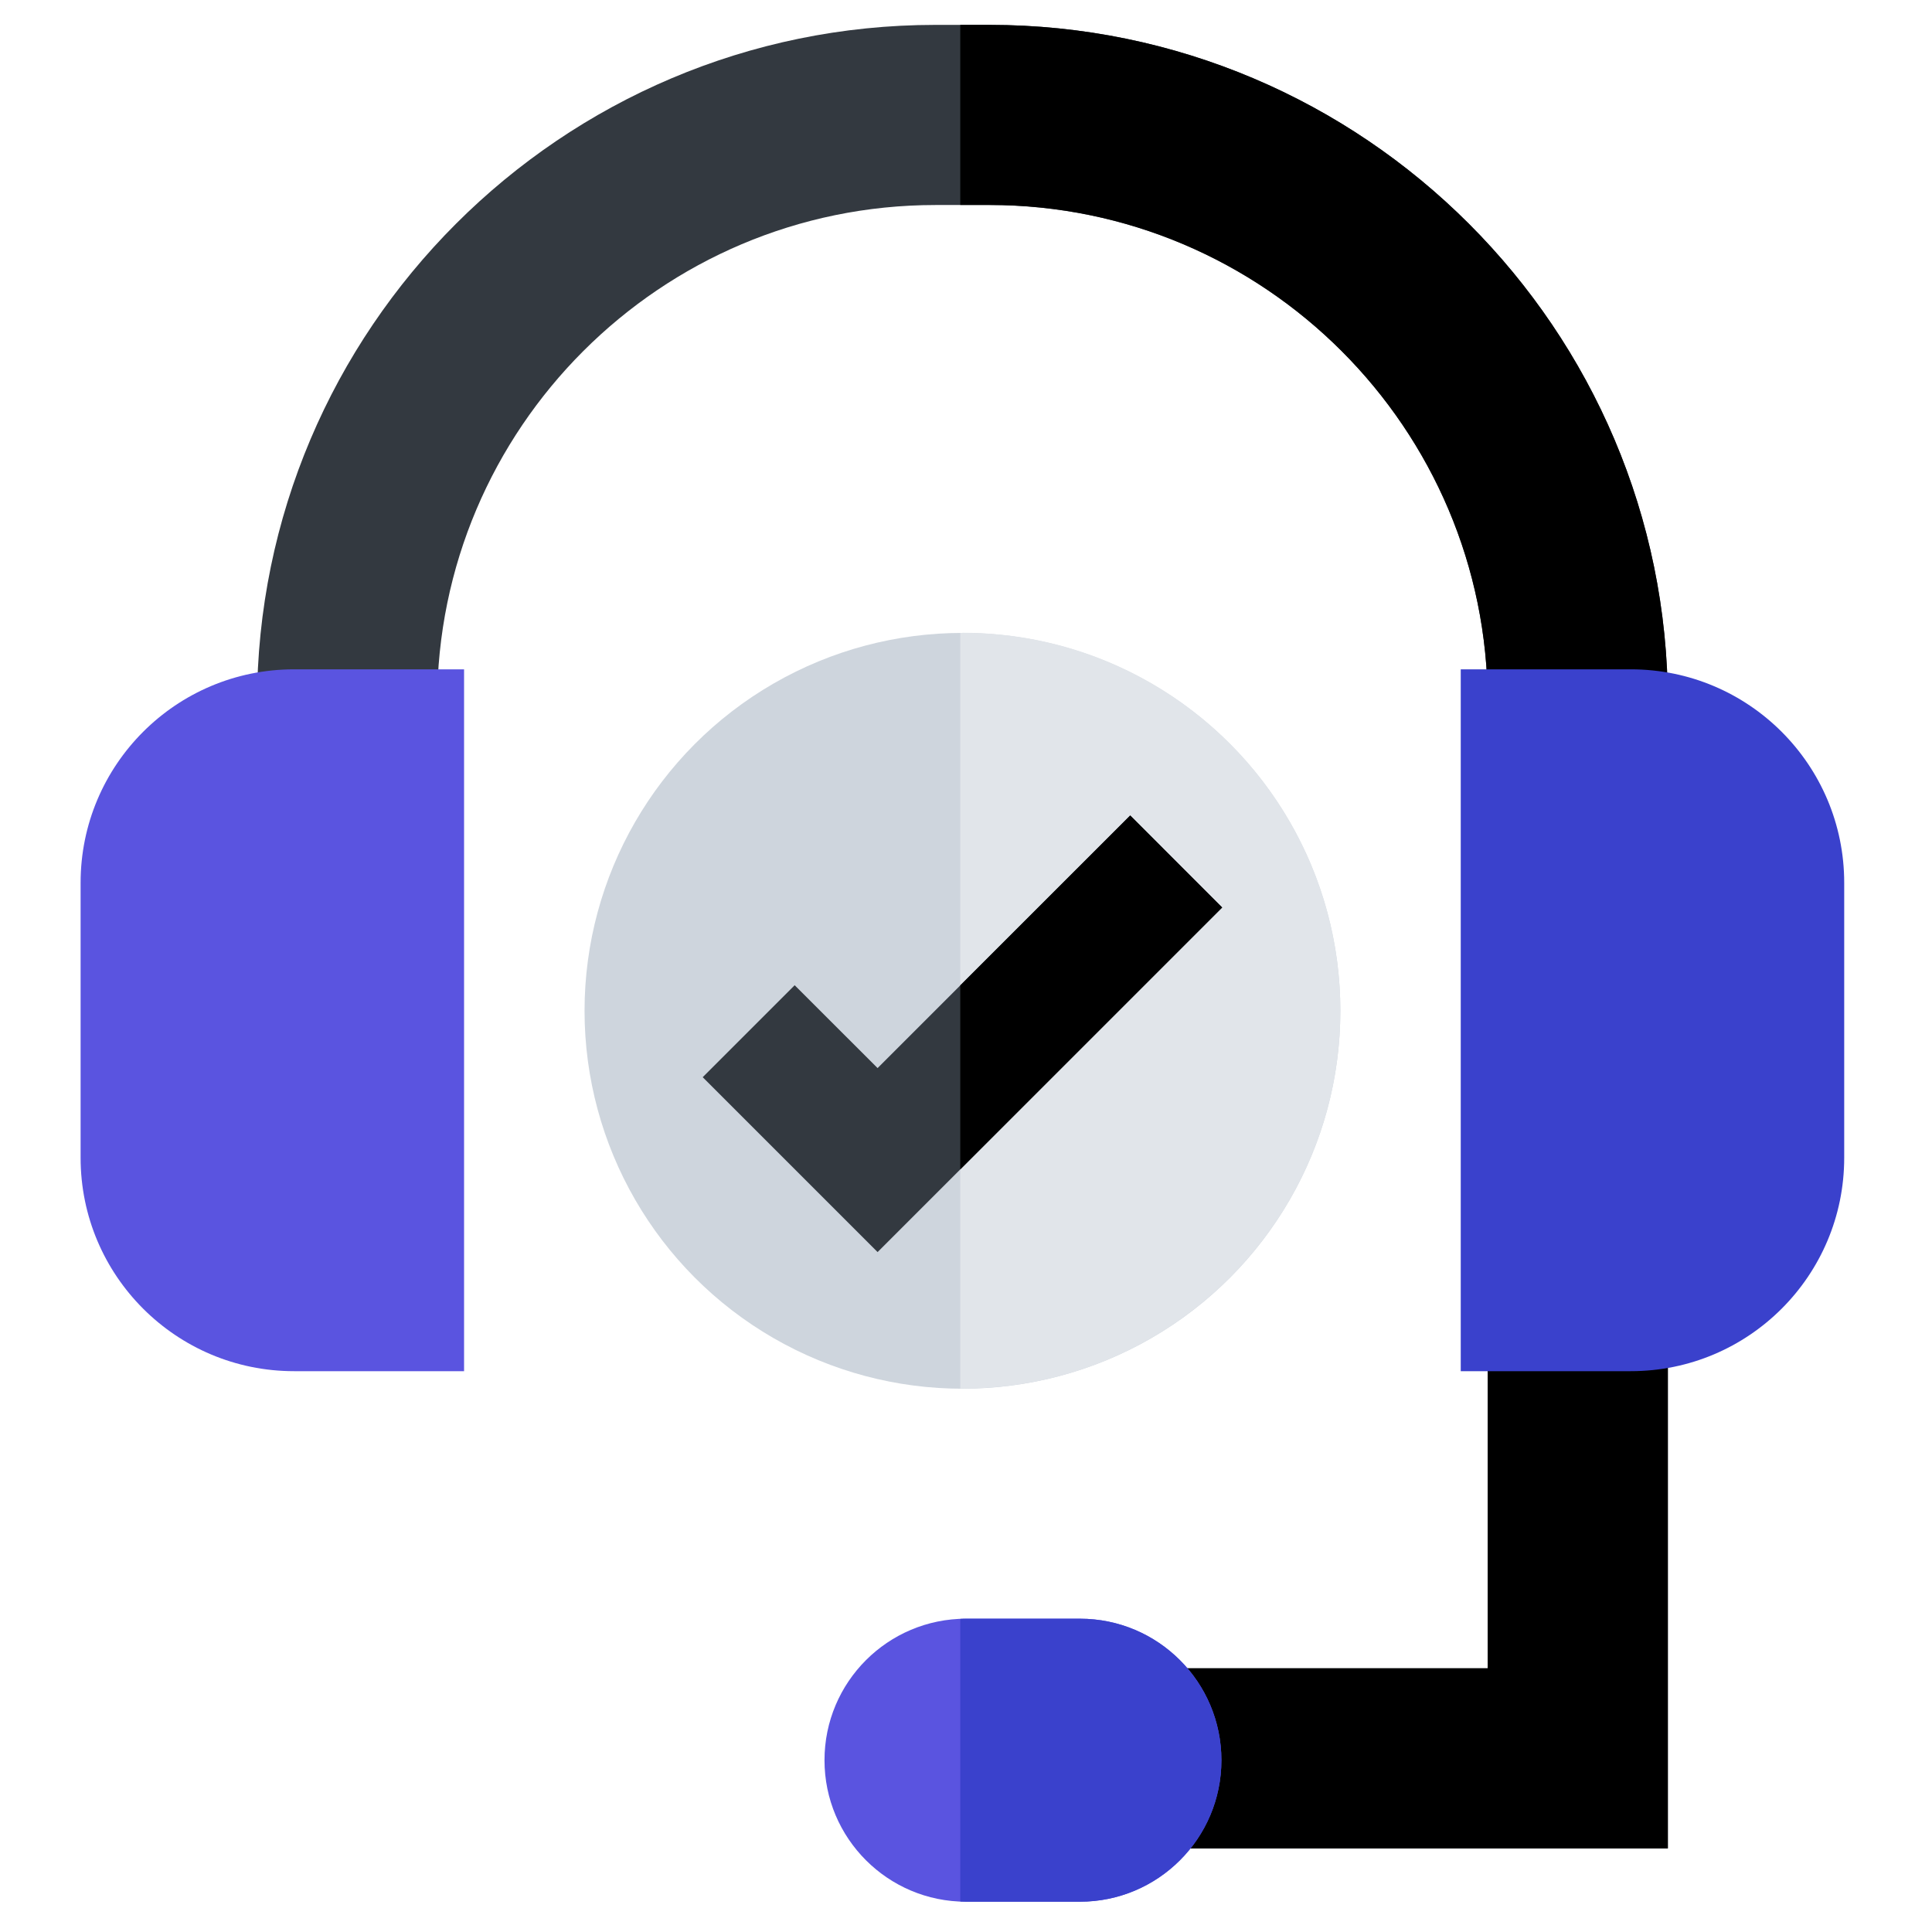 <?xml version="1.0" encoding="UTF-8"?>
<svg id="Layer_1" data-name="Layer 1" xmlns="http://www.w3.org/2000/svg" viewBox="0 0 250 250">
  <defs>
    <style>
      .cls-1 {
        fill: #e1e5ea;
      }

      .cls-2 {
        fill: #3a41cc;
      }

      .cls-3 {
        fill: #333940;
      }

      .cls-4 {
        fill: #5a54e0;
      }

      .cls-5 {
        fill: #ced5dd;
      }
    </style>
  </defs>
  <path class="cls-3" d="M215.82,239.19h-87v-23.31h63.69v-124.88c0-35.55-28.92-64.47-64.47-64.47h-7c-35.55,0-64.47,28.92-64.47,64.47h-23.31c0-48.4,39.38-87.78,87.78-87.78h7c48.4,0,87.78,39.38,87.78,87.78v148.2Z"/>
  <path d="M128.04,3.21h-3.78v23.31h3.78c35.55,0,64.47,28.92,64.47,64.47v124.88h-63.69v23.31h87V91c0-48.4-39.38-87.78-87.78-87.78Z"/>
  <path class="cls-4" d="M139.74,246.08h-14.74c-10.11,0-18.31-8.2-18.31-18.31h0c0-10.11,8.2-18.31,18.31-18.31h14.74c10.11,0,18.31,8.2,18.31,18.31h0c0,10.11-8.2,18.31-18.31,18.31Z"/>
  <g>
    <path class="cls-2" d="M139.74,209.46h-14.74c-.25,0-.49,0-.74.02v36.58c.25,0,.49.02.74.02h14.74c10.11,0,18.31-8.2,18.31-18.31h0c0-10.11-8.2-18.31-18.31-18.31Z"/>
    <path class="cls-2" d="M211.02,177.43h-22v-90.82h22c15.26,0,27.62,12.37,27.62,27.62v35.58c0,15.26-12.37,27.62-27.62,27.62Z"/>
  </g>
  <path class="cls-4" d="M38.05,177.43h22v-90.82h-22c-15.26,0-27.62,12.37-27.62,27.62v35.58c0,15.26,12.37,27.62,27.62,27.62Z"/>
  <circle class="cls-5" cx="124.54" cy="130.8" r="48.9"/>
  <path class="cls-1" d="M124.54,81.9c-.09,0-.18,0-.28,0v97.78c.09,0,.18,0,.28,0,27.01,0,48.9-21.89,48.9-48.9s-21.89-48.9-48.9-48.9Z"/>
  <polygon class="cls-3" points="113.56 162.02 90.93 139.39 102.83 127.49 113.56 138.21 146.25 105.52 158.15 117.43 113.56 162.02"/>
  <polygon points="146.25 105.52 124.26 127.5 124.26 151.32 158.15 117.43 146.25 105.52"/>
</svg>